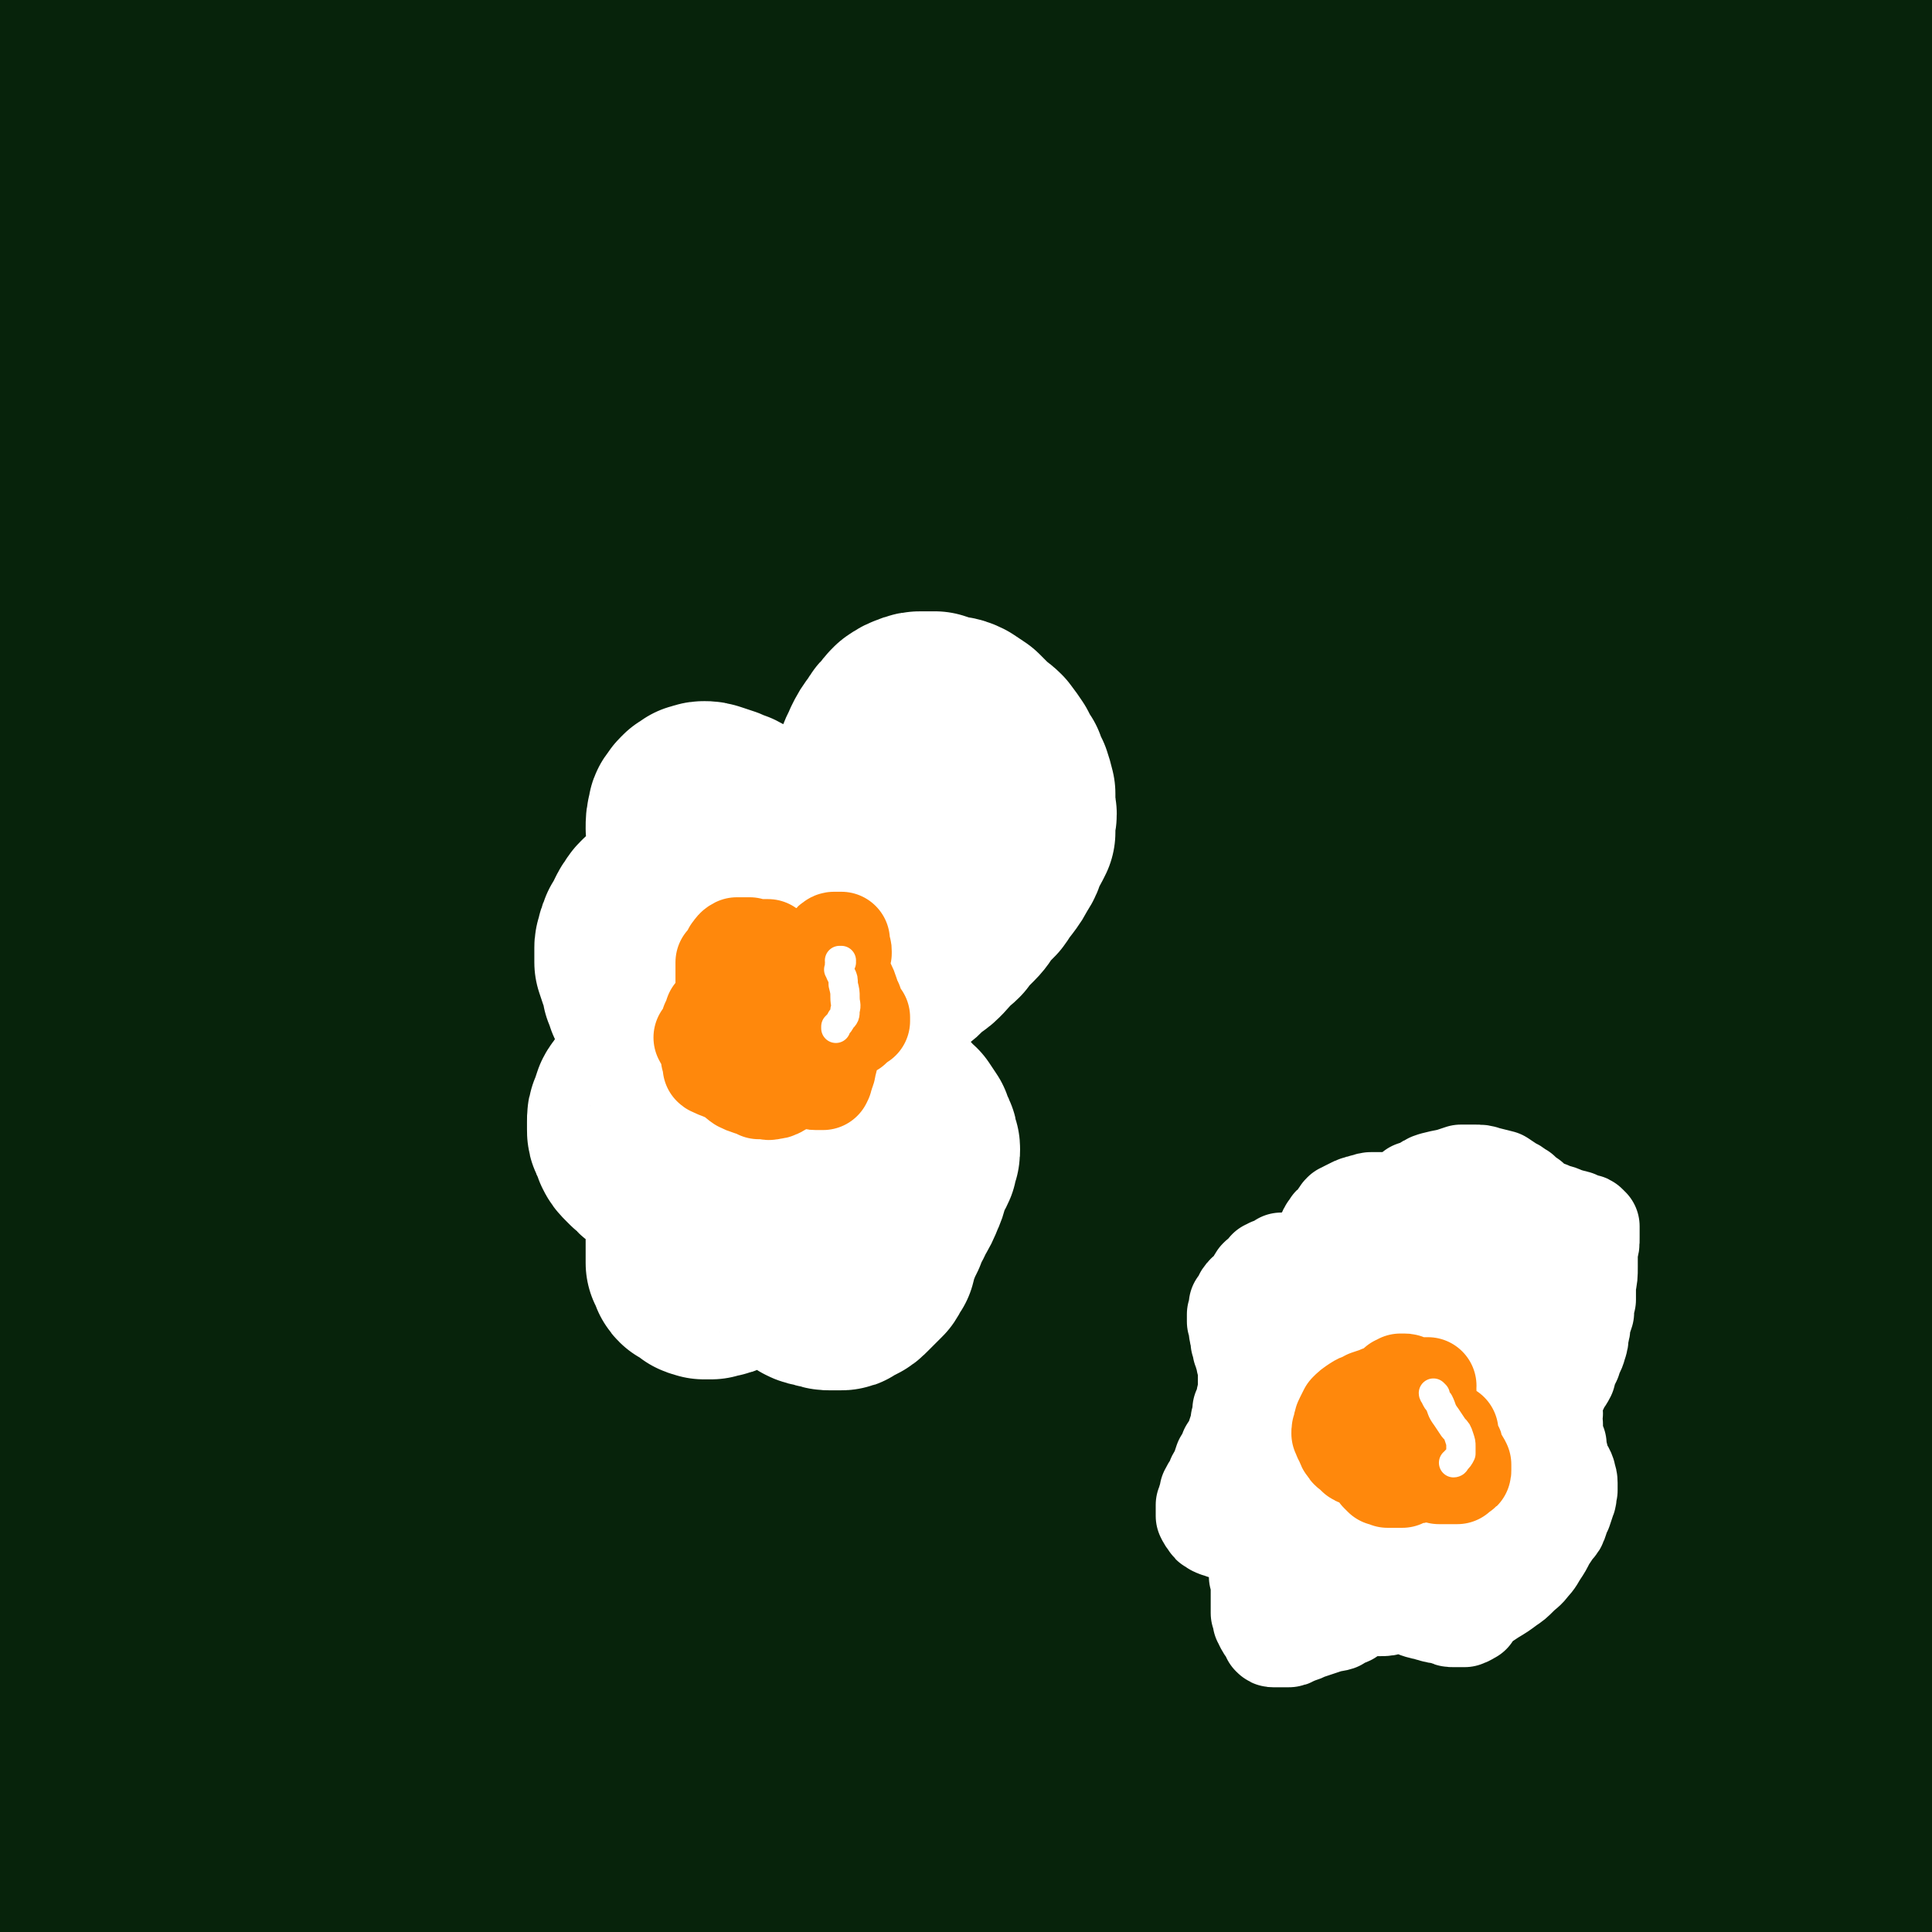 <svg viewBox='0 0 1054 1054' version='1.1' xmlns='http://www.w3.org/2000/svg' xmlns:xlink='http://www.w3.org/1999/xlink'><rect x="0" y="0" width="1054" height="1054" fill="#808080" stroke="none"/><g fill='none' stroke='#07230B' stroke-width='105' stroke-linecap='round' stroke-linejoin='round'><path d='M11,505c0,0 -1,-1 -1,-1 0,0 1,1 1,1 0,0 -1,-1 -1,0 -1,1 -1,1 -2,3 -1,2 -1,2 -1,5 -1,4 -1,4 -2,9 0,6 0,6 0,13 0,9 0,9 0,18 1,10 1,10 2,21 0,10 1,10 1,21 1,10 1,10 2,20 1,10 1,10 2,19 1,10 0,10 1,19 1,10 1,10 1,19 1,9 1,9 1,19 1,8 1,8 1,16 0,8 0,8 0,15 0,7 0,7 0,15 0,8 0,8 0,16 0,9 0,9 0,18 0,10 0,10 -1,19 0,10 0,10 -1,20 0,8 0,8 -1,16 0,8 0,8 -1,16 -1,8 -1,8 -1,16 0,7 0,7 -1,15 0,8 0,8 0,17 0,9 0,9 0,18 1,9 1,9 1,19 0,9 0,9 0,18 1,9 1,9 1,18 1,8 1,8 2,16 1,7 1,7 2,14 1,7 1,7 2,13 1,5 1,5 2,10 1,5 1,5 2,9 1,3 1,3 2,6 1,4 1,4 2,8 0,4 1,4 1,7 1,3 1,3 1,6 0,3 0,3 0,6 0,3 0,3 0,5 0,2 0,2 -1,4 0,1 0,1 0,2 '/><path d='M4,474c0,0 -1,0 -1,-1 0,0 0,0 0,0 1,-3 0,-3 0,-5 0,-5 0,-5 0,-10 0,-7 0,-7 0,-15 0,-11 0,-11 0,-21 0,-13 0,-13 -1,-27 -1,-18 -1,-18 -3,-36 -1,-18 -1,-18 -2,-35 -1,-19 -1,-19 -2,-39 -2,-19 -2,-19 -3,-39 -1,-19 -2,-19 -3,-39 -1,-18 -1,-18 -1,-36 -1,-18 -1,-18 -1,-35 0,-17 0,-17 0,-34 1,-16 1,-16 2,-33 2,-14 1,-15 4,-29 2,-13 2,-13 5,-25 4,-12 4,-12 8,-22 2,-8 2,-8 6,-16 1,-3 2,-6 5,-6 3,1 5,3 6,8 5,14 5,14 8,29 6,32 5,32 10,64 8,49 8,49 15,98 7,53 8,53 14,106 4,41 4,42 6,83 2,24 1,24 2,49 0,10 -1,17 0,20 0,2 0,-6 0,-11 1,-24 2,-24 2,-47 1,-38 1,-38 1,-77 -1,-44 -1,-44 -2,-89 -1,-42 -2,-42 -2,-85 0,-32 -2,-33 2,-65 1,-17 1,-20 8,-34 2,-4 8,-6 9,-2 6,12 4,16 5,33 3,38 2,39 3,77 1,51 1,51 2,102 1,42 1,42 2,85 0,22 -1,22 1,44 1,4 3,9 3,7 4,-9 4,-15 6,-30 5,-34 5,-34 9,-68 6,-47 5,-47 11,-93 5,-47 4,-47 11,-93 5,-37 5,-37 12,-74 4,-20 3,-24 10,-41 1,-2 5,1 5,4 2,26 0,27 0,54 1,52 0,52 1,105 1,55 2,55 3,111 2,38 2,38 3,75 0,11 0,21 0,22 0,0 0,-10 1,-19 4,-48 4,-48 8,-96 5,-46 5,-46 10,-93 4,-42 3,-42 10,-83 4,-26 2,-28 11,-51 2,-5 8,-9 9,-6 6,20 4,26 6,53 5,53 3,53 8,107 6,60 5,61 14,121 4,30 6,30 14,60 2,8 4,14 6,17 2,1 2,-5 2,-10 1,-31 1,-31 1,-63 1,-45 0,-45 1,-90 2,-51 1,-51 5,-101 3,-32 2,-32 9,-63 1,-6 4,-13 6,-10 5,7 6,15 8,30 8,56 6,56 13,112 7,60 5,60 13,120 5,31 5,31 11,62 2,7 3,12 5,13 2,0 2,-6 2,-11 1,-30 1,-30 2,-60 1,-46 1,-46 3,-92 2,-39 2,-39 4,-78 3,-48 2,-48 6,-96 2,-26 0,-28 5,-53 1,-3 6,-4 6,-2 7,22 6,25 9,51 8,57 5,58 13,115 7,58 6,58 18,115 4,19 5,20 13,37 2,3 5,7 7,5 5,-7 4,-11 5,-22 5,-29 4,-29 6,-58 3,-29 2,-29 4,-57 3,-41 2,-41 7,-82 4,-35 3,-36 11,-70 2,-12 4,-20 8,-22 3,-1 5,7 6,15 5,36 1,37 6,73 10,77 11,77 23,153 7,39 8,39 15,78 2,11 1,12 3,22 0,0 2,0 2,-1 3,-19 4,-19 5,-38 4,-33 3,-34 5,-68 2,-35 2,-35 4,-70 3,-54 2,-54 6,-108 2,-43 2,-43 6,-85 2,-12 5,-27 6,-24 2,4 0,19 2,38 3,48 3,48 7,97 7,80 5,80 15,160 4,37 6,37 15,73 3,16 3,16 8,32 1,2 2,5 3,3 2,-7 1,-10 2,-20 2,-31 2,-31 4,-62 2,-34 2,-34 5,-68 3,-48 2,-48 6,-96 4,-47 4,-47 10,-93 4,-28 3,-32 9,-55 1,-3 4,1 4,4 2,34 0,35 1,69 2,67 1,67 5,133 4,56 6,56 13,112 2,23 3,23 6,45 1,5 1,10 1,9 -1,0 -2,-5 -2,-11 -2,-27 -2,-27 -2,-55 -1,-35 -2,-35 -1,-69 1,-58 1,-58 3,-116 2,-40 1,-40 5,-80 3,-24 2,-40 7,-49 2,-4 6,11 7,23 6,42 3,43 7,86 6,66 5,66 14,132 7,45 9,45 19,89 3,16 3,16 8,31 0,1 2,3 2,2 2,-6 1,-9 2,-18 1,-28 1,-29 2,-57 1,-31 0,-32 3,-62 4,-47 5,-47 12,-94 6,-38 5,-38 12,-75 3,-13 5,-26 8,-24 3,2 3,15 5,32 4,40 3,40 7,81 5,50 4,51 11,101 6,42 6,42 14,83 4,18 5,19 12,36 1,4 4,8 5,7 4,-3 3,-8 4,-16 3,-26 3,-27 4,-53 3,-40 3,-40 5,-81 3,-42 1,-42 5,-85 3,-25 2,-26 8,-50 1,-5 5,-11 6,-9 3,6 2,12 3,24 4,35 3,35 6,69 2,37 1,37 5,73 3,31 3,31 8,61 4,26 4,26 10,52 4,15 4,18 10,29 1,2 3,-1 3,-3 2,-14 1,-15 1,-30 1,-27 1,-27 2,-55 1,-35 0,-35 3,-70 2,-30 1,-30 6,-60 1,-11 3,-23 6,-22 3,1 4,13 6,27 6,27 5,28 11,56 6,29 5,30 13,59 5,21 5,21 12,41 3,8 3,12 7,17 1,1 3,-2 4,-4 2,-11 1,-12 2,-23 1,-21 0,-21 0,-41 1,-27 1,-27 1,-53 1,-26 1,-26 2,-52 1,-15 0,-15 2,-31 0,-5 -1,-6 1,-9 1,-1 2,0 4,0 1,0 1,1 3,1 1,1 1,0 2,1 1,0 1,0 1,0 1,3 0,3 0,6 0,7 0,7 -1,14 -1,8 -1,8 -1,16 0,7 0,7 0,13 0,5 0,5 0,9 0,6 0,6 1,12 0,10 0,10 1,20 0,14 0,14 0,28 1,13 1,13 1,25 1,8 1,10 2,15 0,1 1,-1 1,-2 1,-9 1,-9 1,-18 1,-16 1,-16 2,-32 1,-22 0,-22 2,-44 2,-24 2,-24 4,-49 2,-23 2,-23 4,-46 2,-15 2,-15 3,-30 1,-8 1,-8 2,-15 0,-2 0,-4 0,-3 -3,4 -5,6 -7,12 -6,15 -6,15 -10,30 -6,19 -5,19 -10,39 -4,16 -3,16 -9,31 -2,8 -2,9 -7,14 -2,3 -4,3 -7,1 -3,-1 -3,-3 -4,-7 -3,-9 -4,-9 -4,-18 -2,-20 -1,-20 0,-40 0,-19 1,-19 0,-37 0,-11 2,-15 -3,-22 -2,-3 -7,-1 -10,3 -7,12 -6,14 -10,29 -5,24 -5,24 -7,48 -3,24 -2,24 -3,47 0,16 0,16 0,31 0,5 0,9 0,10 0,0 1,-4 1,-7 0,-12 0,-12 0,-23 0,-18 0,-18 -1,-35 -1,-19 -2,-19 -4,-37 -2,-14 -1,-14 -4,-28 0,-5 -2,-10 -3,-8 -3,4 -2,10 -3,21 -1,20 -1,20 -1,41 1,25 0,25 3,50 2,21 3,21 7,42 2,13 2,13 7,25 1,4 3,7 5,6 4,-1 4,-4 7,-9 4,-9 4,-10 8,-20 5,-11 4,-12 10,-23 4,-8 4,-9 9,-16 3,-4 4,-5 8,-6 4,-1 5,1 7,3 4,5 3,5 5,11 4,8 4,9 6,17 3,11 2,12 4,23 1,14 1,14 2,28 0,15 0,15 0,31 -1,15 -1,15 -2,30 0,14 0,14 0,28 -1,12 -1,12 0,24 0,11 0,11 1,22 0,11 0,11 1,22 1,11 0,11 1,22 1,11 1,11 2,22 1,10 1,10 1,21 1,9 1,9 1,19 -1,9 -1,9 -1,19 0,10 0,10 -1,20 0,11 0,11 -1,22 0,11 0,11 -1,21 0,11 -1,11 -2,22 -1,10 -1,10 -3,20 -1,9 -1,9 -2,19 -2,9 -2,9 -3,18 -1,9 0,9 -1,19 -2,10 -2,10 -3,20 -2,11 -2,11 -3,21 -1,10 -2,10 -3,20 -1,9 -1,9 -1,19 -1,9 -1,9 -1,18 -1,10 -1,10 -2,20 -1,10 -1,10 -2,21 -1,11 -1,11 -2,22 0,10 0,10 0,21 -1,9 -1,9 0,18 0,12 -1,12 0,24 0,10 0,10 1,20 0,10 0,10 0,20 1,10 1,11 2,21 1,9 1,9 3,18 2,9 2,9 4,18 2,9 3,8 5,17 2,7 2,7 4,14 1,6 1,6 2,12 1,5 1,5 1,10 1,4 1,4 1,8 0,3 0,3 0,6 0,2 0,2 0,5 0,1 0,1 -1,3 -1,1 -1,1 -3,2 -2,2 -2,2 -4,3 -3,2 -3,2 -5,3 -3,1 -3,1 -6,2 -4,1 -5,0 -9,1 -7,0 -7,0 -13,1 -9,1 -9,1 -17,4 -10,3 -10,3 -19,7 -12,6 -11,7 -23,13 -18,9 -18,10 -37,17 -14,5 -14,4 -29,6 -14,3 -14,3 -29,4 -20,0 -20,0 -39,-2 -17,-3 -16,-4 -33,-9 -14,-4 -14,-5 -29,-9 -14,-2 -14,-2 -28,-3 -13,-2 -13,-1 -26,-2 -12,-2 -12,-2 -25,-3 -15,-2 -15,-2 -30,-3 -17,-1 -17,-1 -35,-3 -18,-1 -18,-1 -35,-2 -19,0 -19,0 -37,0 -18,0 -18,1 -36,1 -16,0 -16,0 -32,0 -16,0 -16,-1 -31,0 -14,1 -14,1 -28,2 -12,2 -12,2 -25,3 -13,2 -13,2 -26,3 -13,1 -13,1 -26,2 -11,1 -11,1 -22,2 -14,2 -14,2 -28,3 -13,1 -13,1 -26,2 -11,1 -11,2 -21,3 -8,0 -8,0 -16,0 -9,0 -9,0 -19,0 -11,1 -11,1 -21,0 -10,0 -10,0 -19,-1 -9,-1 -9,-1 -17,-3 -8,-2 -8,-2 -16,-5 -8,-3 -9,-2 -16,-6 -8,-4 -9,-3 -15,-9 -8,-7 -8,-8 -12,-17 -6,-13 -6,-14 -9,-29 -4,-23 -3,-23 -6,-47 -3,-30 -2,-30 -4,-61 -3,-38 -3,-38 -4,-76 -2,-45 -2,-45 -3,-89 -1,-48 -1,-48 -1,-96 -1,-43 -1,-43 -1,-87 1,-32 0,-33 3,-65 2,-23 2,-24 7,-46 2,-11 3,-11 7,-20 1,-2 3,-5 3,-3 2,18 0,21 1,43 2,40 2,40 5,80 1,10 1,10 2,21 9,77 8,77 18,153 11,77 13,77 25,153 8,53 9,53 17,105 4,26 3,26 6,52 0,10 1,16 0,19 0,1 0,-6 -1,-11 -3,-26 -3,-26 -6,-51 -4,-51 -5,-51 -8,-103 -4,-69 -4,-69 -5,-139 -1,-72 -2,-72 1,-144 3,-57 3,-57 11,-113 4,-33 4,-33 12,-65 2,-10 5,-22 6,-20 2,4 1,16 0,31 -2,47 -4,47 -4,94 0,77 0,77 3,155 4,86 6,86 13,172 5,68 6,68 11,135 3,34 2,34 3,69 0,5 0,14 -1,11 -1,-13 -2,-22 -3,-45 -2,-52 -2,-52 -3,-105 -1,-77 -2,-77 -2,-154 0,-82 -1,-82 1,-163 2,-63 3,-63 8,-126 2,-31 3,-33 7,-62 0,-1 2,1 2,3 1,34 -2,34 0,69 2,83 -1,83 8,166 15,141 16,141 41,281 10,55 12,55 28,109 4,15 6,25 11,28 3,2 3,-9 4,-18 0,-37 -1,-37 -3,-74 -3,-61 -3,-61 -8,-122 -6,-80 -7,-80 -12,-160 -5,-76 -6,-76 -8,-153 -2,-55 -2,-55 1,-110 2,-28 4,-39 8,-56 1,-4 3,6 3,13 1,50 -3,50 -2,100 3,97 0,97 12,193 15,128 19,128 43,255 11,59 13,58 26,117 4,16 4,18 7,32 1,1 1,-1 1,-3 -6,-28 -7,-28 -13,-57 -8,-46 -7,-46 -14,-93 -8,-60 -9,-60 -16,-121 -8,-87 -11,-87 -13,-174 -3,-92 -5,-93 3,-184 7,-69 9,-70 26,-137 5,-17 13,-33 18,-30 6,4 5,21 5,43 1,67 -5,67 -3,134 3,105 2,105 11,209 10,100 12,100 28,201 8,55 11,54 21,109 4,20 4,20 7,40 1,2 1,5 1,4 -4,-16 -5,-19 -8,-38 -8,-46 -8,-46 -15,-91 -10,-72 -11,-71 -17,-143 -8,-88 -10,-89 -10,-178 1,-72 1,-73 10,-144 5,-42 6,-44 19,-82 1,-6 9,-11 10,-6 6,24 2,32 3,64 3,82 -2,82 4,164 8,113 8,113 24,225 12,84 16,84 30,168 7,36 6,36 11,73 2,10 2,16 3,20 1,1 1,-5 0,-10 -1,-33 -1,-33 -4,-66 -5,-59 -6,-59 -12,-118 -8,-80 -11,-80 -17,-161 -5,-86 -7,-86 -5,-172 1,-72 4,-72 13,-143 4,-38 5,-39 13,-75 1,-2 4,-2 4,0 -1,34 -4,35 -5,70 -4,81 -7,81 -5,162 1,102 2,102 11,203 7,86 10,86 22,171 7,47 8,47 16,94 3,15 4,21 6,30 0,2 -1,-4 -1,-8 -4,-33 -5,-33 -9,-66 -7,-57 -7,-57 -12,-115 -6,-80 -8,-80 -10,-160 -2,-83 -3,-83 4,-165 6,-74 7,-74 23,-146 12,-53 13,-54 33,-104 9,-22 14,-33 26,-40 5,-4 8,9 8,19 -1,47 -6,48 -10,95 -9,87 -13,87 -17,174 -6,113 -6,113 -3,226 3,100 7,100 15,201 5,58 6,58 9,117 2,25 1,25 1,51 0,2 0,5 0,3 -2,-26 -2,-29 -4,-59 -6,-70 -7,-70 -12,-140 -6,-101 -9,-101 -10,-201 -2,-103 -3,-103 3,-205 5,-79 6,-79 18,-157 7,-50 8,-50 20,-98 3,-13 8,-27 10,-24 3,3 1,17 1,35 -3,64 -6,64 -8,128 -3,102 -6,102 -2,203 4,107 7,107 19,213 7,66 10,65 18,130 3,29 4,30 3,58 0,6 -3,13 -6,12 -5,-2 -6,-8 -9,-17 -9,-37 -9,-37 -14,-75 -9,-69 -11,-69 -13,-138 -4,-91 -1,-92 0,-183 0,-16 0,-16 2,-31 8,-72 6,-72 16,-143 11,-67 11,-68 26,-134 3,-13 9,-28 11,-24 4,5 3,20 2,41 -4,63 -8,63 -12,127 -5,97 -8,97 -6,194 2,103 3,103 14,205 7,61 10,61 20,122 6,33 6,33 11,66 2,14 2,17 4,29 0,1 0,-2 -1,-4 -3,-27 -3,-27 -6,-54 -4,-56 -5,-56 -8,-112 -5,-87 -5,-87 -7,-174 -1,-95 -1,-95 2,-191 3,-77 4,-77 11,-154 4,-45 5,-45 12,-89 1,-11 5,-26 5,-22 0,5 -3,20 -5,40 -6,67 -9,67 -11,135 -2,101 -4,101 3,202 7,105 9,105 25,208 10,66 12,66 27,132 8,34 10,33 18,67 3,12 4,18 4,24 0,2 -2,-4 -3,-9 -7,-30 -8,-30 -12,-62 -7,-56 -8,-56 -12,-113 -6,-88 -8,-88 -6,-177 1,-96 1,-96 11,-192 8,-76 9,-76 24,-152 10,-49 11,-49 25,-97 7,-21 9,-31 16,-41 2,-4 4,6 3,13 -6,45 -10,45 -15,90 -10,87 -13,88 -15,175 -3,119 -3,119 5,238 6,98 11,98 24,196 7,49 9,49 16,98 3,22 3,22 4,43 0,3 -1,6 -2,4 -7,-21 -9,-24 -14,-49 -10,-56 -11,-56 -17,-114 -10,-87 -10,-87 -14,-174 -3,-89 -4,-90 0,-179 3,-76 2,-76 13,-150 7,-52 8,-52 21,-103 6,-22 10,-31 16,-43 2,-3 1,6 1,12 -6,47 -9,46 -13,93 -6,90 -9,90 -7,180 2,96 4,97 15,193 8,68 10,68 24,135 11,56 13,56 26,112 6,23 6,23 11,47 1,6 2,13 1,11 -4,-6 -7,-13 -10,-27 -10,-39 -11,-39 -18,-79 -10,-61 -11,-61 -16,-122 -8,-91 -8,-91 -9,-181 0,-59 1,-59 6,-117 6,-58 6,-58 16,-116 5,-29 7,-35 15,-57 1,-3 2,4 2,8 -3,50 -7,50 -8,100 -3,78 -4,78 -1,156 4,88 6,88 14,176 6,65 8,64 15,129 3,30 3,30 6,59 1,12 2,15 1,23 0,2 -2,-1 -2,-3 -5,-23 -5,-24 -7,-47 -6,-53 -7,-53 -10,-107 -4,-77 -5,-77 -3,-155 1,-78 1,-78 8,-156 7,-70 8,-70 21,-139 9,-48 10,-48 25,-94 3,-11 10,-24 11,-20 1,12 -4,26 -6,53 -7,68 -11,68 -13,136 -4,93 -4,94 0,187 2,63 4,63 12,126 5,45 6,45 13,90 5,34 6,34 9,68 1,17 4,29 0,33 -3,3 -11,-8 -13,-19 -9,-41 -7,-43 -9,-87 -3,-66 -3,-66 -2,-133 0,-56 0,-56 4,-112 3,-47 4,-47 10,-93 7,-50 7,-50 17,-99 7,-37 7,-37 16,-74 3,-12 6,-25 8,-23 1,3 -1,17 -2,34 -3,46 -4,45 -7,91 -3,70 -4,70 -4,139 -1,76 0,76 2,151 1,58 3,58 5,116 1,32 2,32 1,63 0,12 0,17 -4,22 -2,3 -6,-2 -7,-7 -6,-22 -5,-23 -8,-46 -4,-46 -5,-46 -6,-92 -2,-58 -3,-58 -1,-117 3,-58 3,-58 10,-116 6,-48 7,-48 16,-96 7,-33 6,-33 16,-65 3,-12 8,-25 10,-22 4,5 2,19 2,38 0,50 -2,50 -2,101 0,72 -1,72 3,144 3,66 4,66 11,131 4,41 6,41 11,81 2,13 3,23 4,27 0,2 -2,-8 -3,-15 -4,-27 -4,-27 -7,-54 -6,-44 -7,-44 -10,-89 -3,-52 -3,-52 -3,-103 1,-47 1,-47 5,-94 4,-30 3,-31 11,-60 1,-6 6,-13 7,-9 5,17 3,25 4,51 2,45 1,45 3,90 2,50 2,50 4,99 1,34 1,34 3,68 1,12 1,23 2,23 0,-1 0,-12 0,-24 -1,-26 -2,-26 -2,-51 1,-39 0,-39 2,-77 2,-47 2,-47 6,-93 3,-40 3,-40 7,-79 2,-15 3,-30 5,-30 1,-1 0,14 0,28 -1,35 -2,35 -2,70 -1,45 -2,45 -1,91 1,49 2,49 3,98 2,45 2,45 3,90 1,38 2,38 2,76 0,29 1,29 -1,58 -1,22 -1,22 -4,43 -1,13 -1,13 -3,25 -1,6 -1,7 -3,11 0,1 -2,0 -2,-1 -1,-8 0,-9 0,-18 0,-19 0,-19 0,-38 0,-31 0,-31 0,-62 -1,-39 -1,-39 -1,-78 0,-40 0,-40 0,-79 1,-27 1,-27 2,-53 0,-9 1,-19 1,-18 1,1 1,11 2,22 3,29 2,29 5,57 4,39 4,39 9,77 4,33 5,33 10,66 4,23 4,23 8,45 2,12 2,12 3,24 0,4 0,8 -1,8 0,0 -1,-4 -1,-8 -2,-12 -1,-12 -3,-25 -1,-16 -1,-16 -3,-32 -1,-10 -1,-16 -2,-20 0,-2 0,4 0,8 2,20 3,20 5,40 0,4 0,4 0,8 '/></g>
<g fill='none' stroke='#FFFFFF' stroke-width='105' stroke-linecap='round' stroke-linejoin='round'><path d='M385,498c0,0 -1,-1 -1,-1 0,0 0,0 0,0 0,0 0,0 0,0 0,0 0,0 1,0 0,0 0,0 0,0 0,0 0,0 -1,1 0,0 0,0 0,0 -1,0 -1,0 -1,0 -1,0 -1,0 -1,0 -1,0 -1,-1 -2,-1 -1,0 -1,0 -2,0 -2,-1 -2,-1 -3,-1 -1,-1 -1,-1 -2,-1 -2,0 -2,0 -4,0 -2,-1 -2,-1 -3,-1 -2,0 -2,0 -3,0 -1,0 -1,0 -2,0 -2,0 -2,0 -3,0 -1,0 -1,1 -2,1 0,0 -1,0 -1,0 -1,1 -1,1 -1,1 -1,1 -1,1 -2,3 -1,1 -1,1 -2,3 -1,2 -1,2 -1,3 -1,2 -2,2 -2,3 -1,1 -1,1 -1,3 -1,1 -1,1 -1,3 -1,2 -1,2 -1,3 0,2 0,2 0,4 0,2 0,2 0,4 1,3 1,3 2,6 1,3 1,3 2,5 0,3 0,3 1,5 1,2 1,2 1,3 1,1 1,1 2,3 0,1 0,1 1,2 1,2 1,2 1,3 1,3 1,3 2,5 1,2 1,2 2,4 1,1 1,1 1,3 0,1 0,1 0,2 1,1 1,1 1,2 0,2 0,2 0,3 -1,2 -1,2 -2,5 -1,3 -1,3 -2,6 -1,2 -1,2 -3,5 -2,3 -2,2 -4,5 -2,3 -2,3 -3,5 -1,2 -2,2 -3,4 -1,3 -1,3 -2,6 -1,2 -1,2 -1,5 0,2 0,2 0,4 0,2 0,2 1,4 1,2 1,2 2,5 1,2 1,2 3,4 1,1 1,1 2,2 2,1 2,1 3,2 1,2 1,2 3,3 2,1 2,1 4,2 2,2 2,2 4,3 2,1 2,1 3,3 2,1 2,1 3,2 1,2 1,2 2,4 1,2 1,2 1,4 1,3 1,3 1,6 0,4 0,4 0,7 0,4 0,4 0,7 0,3 0,3 0,6 0,3 0,3 0,5 0,2 0,2 0,4 1,2 1,2 2,3 0,2 0,2 1,3 2,1 2,1 4,2 1,1 1,1 2,2 2,1 2,0 3,1 2,0 2,0 4,0 2,-1 2,-1 3,-1 2,0 2,0 3,-1 2,-1 2,-1 4,-2 1,-1 1,-1 3,-3 1,-1 1,-1 2,-3 1,-1 1,-1 2,-2 1,-2 1,-2 2,-3 1,-2 1,-2 1,-3 0,-3 0,-3 0,-5 0,-3 0,-3 0,-5 0,-3 0,-3 0,-6 0,-4 1,-4 1,-7 0,-2 0,-2 0,-4 0,-2 -1,-2 -1,-3 -1,-2 -1,-2 -1,-4 -1,-1 -1,-1 -1,-3 0,-3 0,-3 0,-5 0,-3 0,-3 1,-5 1,-3 1,-2 2,-4 0,-2 0,-2 0,-4 1,-1 1,-1 1,-3 0,-2 0,-2 1,-4 0,-2 0,-2 1,-3 1,-2 1,-2 2,-3 2,-1 2,-1 4,-2 2,-1 2,-1 4,-3 2,-1 2,-1 4,-3 2,-1 2,-1 3,-1 1,-1 1,-1 3,-1 0,0 0,0 1,1 1,0 1,0 2,1 1,2 1,2 2,4 1,2 1,2 2,4 2,4 1,4 2,7 1,4 2,4 2,8 1,3 1,3 1,6 0,2 0,2 0,5 0,2 0,2 0,3 0,2 0,2 -1,3 0,2 0,2 0,3 0,2 0,2 0,4 0,1 0,1 0,3 0,2 0,2 1,4 0,1 0,1 0,2 0,2 0,2 0,3 0,1 0,1 -1,2 0,1 0,1 0,2 0,1 0,1 0,3 0,1 0,1 -1,2 0,2 0,2 0,4 -1,1 -1,1 -1,2 -1,1 0,1 -1,2 0,1 0,1 -1,2 0,1 0,1 0,2 -1,1 -1,1 -1,2 -1,0 -1,0 -1,1 0,1 0,1 0,2 0,1 0,1 0,3 0,1 0,1 0,3 0,1 -1,1 0,2 0,1 1,1 1,2 2,1 2,1 3,2 2,1 2,1 4,1 2,1 2,1 4,1 2,1 2,1 4,1 3,0 3,0 5,0 2,0 2,0 3,-1 2,-1 2,-1 4,-2 2,-1 2,-1 4,-3 2,-2 2,-2 4,-4 2,-2 2,-2 4,-4 2,-3 1,-3 3,-5 1,-4 1,-4 2,-7 2,-5 2,-5 4,-9 2,-6 3,-6 5,-11 3,-5 3,-5 5,-10 2,-4 1,-4 3,-9 1,-3 1,-3 3,-6 1,-2 1,-2 1,-5 1,-1 1,-1 1,-3 0,-1 0,-1 -1,-3 0,-2 0,-2 -1,-4 -1,-2 -1,-2 -2,-5 -2,-3 -2,-3 -4,-6 0,0 0,0 -1,0 -2,-3 -2,-3 -5,-6 -3,-2 -2,-3 -5,-5 -4,-4 -4,-3 -8,-6 -3,-3 -3,-3 -6,-6 -2,-2 -3,-2 -5,-4 -1,-2 -2,-2 -3,-4 -1,-2 -1,-2 -2,-3 -1,-2 -1,-2 -1,-3 0,-2 0,-2 1,-4 2,-3 2,-3 5,-6 2,-4 2,-4 4,-8 3,-4 4,-4 7,-7 3,-4 3,-5 7,-8 3,-3 3,-3 6,-6 3,-3 3,-3 6,-5 3,-2 3,-3 5,-5 3,-3 4,-2 7,-5 3,-3 3,-3 5,-6 3,-3 3,-2 6,-5 2,-3 2,-3 4,-5 2,-2 2,-2 4,-4 3,-3 3,-4 5,-7 3,-3 3,-3 6,-6 3,-4 2,-4 5,-7 3,-4 3,-4 5,-8 3,-4 2,-4 4,-9 2,-3 2,-3 4,-7 0,-2 0,-3 0,-6 1,-4 1,-4 0,-7 0,-4 0,-4 0,-8 -1,-4 -1,-4 -2,-7 -2,-4 -2,-4 -3,-7 -2,-3 -2,-3 -4,-7 -2,-3 -2,-3 -5,-7 -3,-3 -3,-2 -6,-5 -3,-3 -3,-3 -6,-6 -3,-2 -3,-2 -6,-4 -4,-2 -4,-1 -8,-2 -3,-1 -3,-1 -6,-2 -3,0 -4,0 -7,0 -2,0 -3,0 -5,1 -3,1 -3,1 -6,3 -2,2 -2,2 -4,5 -3,2 -2,3 -4,5 -3,4 -3,4 -5,8 -2,5 -3,5 -4,11 -1,7 -1,7 -1,15 -1,7 0,7 -1,15 -1,6 -1,6 -2,11 -2,6 -2,6 -3,11 -1,4 -1,5 -3,9 -1,3 -2,3 -4,6 -1,2 -1,2 -3,4 -2,1 -2,2 -4,3 -2,1 -3,1 -5,1 -3,1 -3,1 -5,1 -2,0 -2,0 -3,0 -1,0 -2,0 -3,0 -1,-2 -1,-2 -2,-4 -1,-3 -1,-3 -2,-6 -3,-5 -3,-5 -5,-9 -2,-4 -1,-4 -3,-8 -2,-4 -2,-5 -5,-8 -3,-5 -3,-5 -7,-8 -3,-3 -3,-3 -6,-6 -2,-2 -3,-2 -5,-3 -1,-2 -1,-2 -3,-3 -3,-1 -3,-1 -5,-2 -3,-1 -3,-1 -6,-2 -3,-1 -3,-1 -5,-1 -2,0 -2,1 -4,1 -1,1 -1,1 -3,2 0,1 0,1 -1,1 -1,1 -1,1 -1,2 -1,1 -2,1 -2,3 -1,4 -1,4 -1,8 1,3 1,3 2,7 2,6 2,6 5,12 2,5 2,5 4,10 1,5 1,5 4,9 2,4 2,4 6,8 3,3 3,2 6,6 2,3 2,3 3,6 2,2 2,2 4,5 2,2 2,2 3,5 0,1 0,1 0,3 0,2 0,2 -1,4 0,1 0,1 -1,3 -2,2 -2,2 -3,4 -2,3 -2,3 -4,5 -2,2 -2,2 -3,4 0,1 -1,2 -1,2 1,1 1,1 3,1 3,-1 2,-1 5,-2 '/></g>
<g fill='none' stroke='#FF880C' stroke-width='105' stroke-linecap='round' stroke-linejoin='round'><path d='M434,555c0,0 -1,0 -1,-1 0,0 0,0 0,0 1,-1 0,-1 1,-2 0,0 0,0 0,0 0,0 0,0 0,0 0,0 0,0 0,1 -1,0 -1,0 -1,1 0,0 0,0 0,0 '/></g>
<g fill='none' stroke='#FFFFFF' stroke-width='53' stroke-linecap='round' stroke-linejoin='round'><path d='M700,689c0,0 -1,-1 -1,-1 0,0 0,0 1,0 0,0 0,0 0,0 0,1 -1,1 0,1 0,0 0,0 0,0 0,0 0,0 0,0 0,0 0,0 0,0 0,1 0,1 -1,1 0,0 0,0 -1,0 0,0 0,0 -1,0 -1,0 -1,0 -2,1 -1,0 -1,0 -2,0 -1,1 -1,1 -2,1 -1,1 -1,2 -2,3 -2,1 -2,1 -3,2 -2,3 -1,3 -3,5 -2,3 -3,2 -5,5 -1,3 -1,3 -3,5 0,3 0,3 -1,5 0,2 0,2 0,4 1,2 1,2 1,4 0,2 0,2 1,4 0,1 0,1 0,3 1,2 1,2 1,4 1,1 1,1 1,3 1,2 1,2 1,4 1,2 1,2 1,5 0,1 0,1 0,3 0,1 0,1 0,3 0,1 0,1 0,3 0,1 0,1 0,3 -1,2 -1,2 -1,4 -1,3 -1,3 -2,5 0,3 0,3 -1,6 0,2 0,3 -1,5 -1,3 -1,3 -2,6 -1,2 -1,2 -3,5 -1,3 -1,3 -3,6 -1,3 -1,3 -2,6 -2,3 -2,3 -3,6 -2,3 -2,3 -3,5 0,2 0,2 -1,4 0,2 0,2 -1,3 0,2 0,2 0,3 0,2 0,2 0,3 1,2 1,2 2,3 1,2 1,2 3,3 1,1 1,0 2,1 2,0 2,0 3,1 2,0 2,0 4,1 2,1 2,1 4,2 1,0 1,0 2,1 2,0 2,0 3,1 1,1 1,2 2,3 1,1 1,1 1,3 1,1 1,1 1,3 1,1 1,1 1,3 0,1 0,1 1,3 0,1 0,1 0,2 1,1 0,1 0,3 1,1 1,1 1,2 0,2 0,2 0,5 0,2 0,2 0,4 0,2 0,2 0,5 0,2 0,2 0,4 1,2 1,2 1,4 1,1 1,1 1,2 1,2 1,2 2,3 1,1 1,1 1,2 1,1 1,1 1,2 1,1 1,1 2,1 1,0 1,0 2,0 1,0 1,0 3,0 1,0 1,0 2,0 2,0 2,0 3,-1 2,0 1,-1 3,-1 3,-1 3,-1 5,-2 3,-1 3,-1 6,-2 3,-1 3,-1 6,-2 2,-1 2,0 5,-1 1,-1 1,-1 3,-2 1,-1 1,0 3,-1 1,-1 1,-1 3,-2 1,-1 1,-1 2,-1 2,-1 2,-1 3,-2 2,0 2,0 4,0 2,0 2,0 5,0 3,0 3,0 6,-1 3,0 3,0 6,0 2,0 2,0 4,0 2,1 2,1 4,2 3,1 3,1 5,1 2,1 2,1 3,1 2,1 3,1 5,1 2,1 2,1 4,1 1,1 1,1 3,1 2,0 2,0 4,0 1,0 1,0 2,0 1,-1 1,0 2,-1 1,0 1,-1 2,-1 1,-1 0,-2 1,-3 2,-1 2,-1 4,-3 3,-2 3,-2 6,-4 5,-3 5,-3 9,-6 3,-2 3,-2 6,-5 3,-3 4,-3 6,-6 3,-3 3,-4 5,-7 2,-3 2,-3 4,-7 2,-3 2,-3 4,-6 2,-2 2,-2 3,-5 1,-3 1,-3 2,-5 1,-3 1,-3 2,-6 1,-2 0,-2 1,-5 0,-2 0,-2 0,-4 0,-3 -1,-3 -1,-5 -1,-3 -2,-3 -3,-5 -1,-2 -1,-2 -1,-5 -1,-3 -1,-3 -1,-6 -1,-2 -1,-2 -2,-5 0,-3 0,-3 0,-6 -1,-3 -1,-3 0,-6 0,-3 -1,-3 0,-6 1,-4 1,-4 3,-8 1,-3 2,-3 4,-7 1,-4 1,-4 3,-8 1,-4 2,-4 3,-8 1,-3 1,-3 1,-6 1,-3 1,-3 1,-6 1,-3 1,-3 2,-6 0,-3 0,-3 1,-7 0,-4 0,-4 0,-8 1,-5 1,-5 1,-10 0,-4 0,-4 0,-9 1,-3 1,-3 1,-7 0,-2 0,-2 0,-4 0,-1 0,-1 0,-2 -1,0 -1,0 -1,-1 -1,-1 -1,-1 -2,-1 -3,-1 -3,-1 -5,-2 -4,-1 -4,-1 -7,-2 -4,-2 -4,-1 -8,-3 -3,-1 -3,-1 -6,-2 -2,-2 -2,-2 -4,-4 -3,-2 -3,-2 -5,-4 -3,-1 -2,-2 -5,-3 -3,-2 -3,-2 -6,-4 -4,-1 -4,-1 -8,-2 -3,-1 -3,-1 -7,-1 -4,0 -4,0 -7,0 -3,1 -3,1 -6,2 -5,1 -5,1 -9,2 -3,1 -3,1 -5,3 -3,1 -3,1 -6,2 -2,2 -2,2 -4,3 -2,1 -2,1 -4,2 -1,1 -1,1 -3,1 -1,0 -1,0 -3,0 -2,0 -2,0 -4,0 -2,0 -2,0 -4,0 -2,0 -2,0 -4,1 -2,0 -2,0 -3,1 -2,0 -2,0 -4,1 -2,1 -2,1 -4,2 -1,1 -1,1 -2,1 -1,1 -1,1 -1,2 -1,0 -1,1 -1,1 -1,2 -1,2 -2,3 -2,1 -2,1 -3,3 -1,1 -1,1 -1,2 -1,1 -1,1 -1,2 -1,2 -1,2 -1,3 0,1 0,1 0,2 0,2 0,2 0,3 0,2 1,2 1,5 0,2 0,2 0,4 0,1 0,1 0,3 1,1 1,1 1,3 0,1 0,1 0,3 0,1 0,1 1,2 0,2 0,2 0,3 0,0 0,1 1,1 0,1 1,0 2,0 2,0 2,1 4,0 5,-2 5,-2 9,-5 6,-3 6,-4 12,-7 5,-2 5,-2 9,-4 3,-1 3,-1 6,-2 1,0 1,-1 2,0 2,1 2,1 4,3 3,2 3,2 5,4 2,2 1,2 3,4 3,2 3,3 6,4 4,1 5,1 9,-1 4,-1 4,-2 7,-4 3,-2 3,-3 6,-5 1,-2 1,-2 2,-3 1,-1 1,-1 1,-2 1,0 1,0 2,-1 1,-2 1,-2 3,-4 2,-1 1,-1 3,-3 0,0 0,0 1,0 0,-1 0,-1 0,0 1,0 1,0 2,0 0,1 0,1 1,2 0,1 0,1 1,2 0,3 0,3 1,5 0,4 0,4 0,9 -1,7 -1,7 -1,13 -1,8 -2,8 -2,16 -1,8 -1,8 -1,16 -1,6 -1,7 -1,13 -1,3 -1,4 -2,7 0,2 0,2 -1,3 -1,1 -1,1 -1,2 -1,1 -1,1 -2,2 -1,2 -1,2 -2,4 0,2 0,3 -1,5 -1,1 -1,1 -2,3 -2,2 -2,2 -3,5 -2,3 -2,3 -3,6 -2,5 -2,5 -4,9 -1,5 -1,5 -2,11 -1,4 -1,5 -3,9 -1,4 -1,4 -2,8 -2,4 -2,4 -5,8 -2,3 -2,3 -4,6 -3,2 -3,2 -6,4 -2,1 -3,1 -5,2 -3,0 -3,0 -7,1 -3,1 -3,1 -7,2 -3,0 -3,0 -6,1 -3,0 -3,0 -6,0 -3,0 -3,1 -6,0 -3,-1 -3,-1 -6,-3 -2,-3 -2,-3 -5,-5 -2,-2 -2,-3 -5,-4 -2,-1 -2,-1 -4,-1 -2,-1 -2,0 -4,0 -2,0 -2,0 -4,0 -1,0 -1,1 -2,0 -1,-1 -2,-1 -2,-2 -1,-4 -1,-4 -2,-8 -1,-6 -1,-6 -1,-12 0,-7 0,-7 0,-15 0,-7 0,-7 -1,-15 -1,-6 -1,-6 -1,-12 -1,-7 -1,-7 -1,-14 0,-6 1,-6 2,-11 1,-5 1,-5 3,-9 3,-4 3,-4 6,-8 2,-3 2,-3 3,-6 1,-2 1,-2 2,-4 1,-2 1,-2 2,-3 1,-2 2,-2 3,-4 3,-2 3,-2 6,-5 2,-1 2,-2 5,-3 2,-1 2,-1 4,-2 2,0 2,0 3,0 3,0 3,0 5,0 4,1 4,0 7,1 3,0 4,0 6,1 3,2 3,3 5,6 2,1 2,1 3,3 2,2 2,2 3,4 1,4 1,4 2,8 1,5 1,5 1,10 1,5 1,5 2,10 0,5 0,5 0,10 0,5 0,5 0,10 0,4 0,4 -1,8 -1,3 -1,3 -3,7 -2,3 -2,3 -4,7 -3,4 -3,4 -5,8 -2,4 -2,4 -5,8 -1,2 -1,2 -2,4 -1,1 -1,1 -2,2 -1,1 -1,1 -2,2 0,2 0,2 0,4 -1,2 -1,2 0,5 1,2 2,2 3,5 2,2 1,3 3,5 1,3 1,3 3,5 0,1 0,1 1,2 1,0 1,0 2,0 2,-2 3,-2 5,-4 4,-4 4,-4 8,-8 3,-3 3,-3 6,-6 5,-5 6,-5 10,-10 4,-5 5,-5 8,-11 3,-5 3,-5 5,-10 2,-3 2,-3 2,-7 0,-3 0,-3 0,-6 0,-4 0,-4 0,-9 -1,-5 -1,-5 -1,-11 -1,-4 -1,-4 -1,-8 0,-4 0,-4 0,-8 0,-5 0,-5 -1,-10 0,-5 0,-5 -1,-10 -1,-5 -2,-5 -3,-10 -1,-6 -1,-6 -2,-11 -1,-8 -1,-8 -2,-15 -1,-7 -1,-7 -2,-14 0,-3 0,-3 -1,-5 0,-1 0,-1 -1,-2 0,0 1,0 0,0 0,0 0,0 0,0 0,1 0,1 -1,1 -2,1 -2,0 -4,2 -5,3 -6,3 -10,7 -6,6 -6,6 -10,13 -6,8 -5,9 -10,17 -5,10 -5,10 -9,19 -4,8 -4,8 -7,16 -3,6 -3,6 -4,11 -1,3 -1,3 -2,7 0,3 0,3 0,6 1,5 1,5 3,9 2,4 3,4 6,9 3,4 3,4 6,8 2,3 2,3 4,6 1,2 1,3 1,5 1,0 1,0 1,0 2,1 2,1 3,0 5,-3 5,-4 9,-6 5,-3 5,-3 10,-5 5,-2 5,-1 9,-3 4,-1 4,-1 8,-3 2,-1 2,-2 4,-3 2,-1 2,-1 4,-2 1,-1 1,-1 3,-2 2,0 2,0 4,0 2,0 2,0 4,0 1,0 1,0 2,0 1,1 1,1 2,1 1,1 1,1 1,1 1,1 1,1 2,2 0,2 0,2 1,4 0,3 0,3 0,6 0,4 0,4 0,9 -1,4 -1,4 -1,8 0,4 0,4 0,7 -1,2 -1,2 0,4 0,2 0,2 0,4 0,1 0,1 0,3 0,2 0,2 0,4 -1,2 -1,2 -2,4 -1,2 -1,2 -2,3 -1,2 -1,2 -2,4 0,1 0,1 -1,2 0,0 0,0 0,0 0,0 0,0 0,0 0,0 0,0 0,0 0,-1 0,-1 0,-1 '/></g>
<g fill='none' stroke='#FF880C' stroke-width='53' stroke-linecap='round' stroke-linejoin='round'><path d='M765,773c0,0 -1,0 -1,-1 0,0 0,0 0,0 1,-1 1,-1 2,-1 3,-1 3,-1 5,-1 1,-1 1,0 2,0 '/><path d='M779,759c0,-1 -1,-1 -1,-1 0,0 0,0 0,0 0,0 0,0 0,0 0,0 0,-1 0,-1 0,-1 0,-1 1,-1 0,0 0,0 0,0 0,0 0,0 0,0 0,0 0,0 -1,0 -1,0 -1,0 -2,0 -2,0 -2,0 -3,0 -2,0 -2,0 -4,0 -1,0 -1,-1 -1,-1 -1,-1 -1,-1 -2,-1 0,0 0,0 -1,0 -1,0 -1,0 -1,0 -1,1 -1,1 -2,1 -2,2 -2,2 -3,3 -2,1 -2,1 -4,2 -1,1 -2,0 -3,1 -3,1 -3,1 -6,2 -3,2 -3,1 -6,3 -3,2 -3,2 -5,4 -1,2 -1,2 -2,4 -1,2 -1,2 -1,5 -1,1 -1,1 -1,3 1,2 1,3 2,4 1,3 1,3 2,4 1,2 1,1 2,2 1,1 1,1 2,2 1,1 1,1 2,1 1,0 1,0 2,0 1,0 1,0 3,0 1,0 1,0 2,0 1,1 1,1 1,2 1,1 1,1 2,2 0,1 0,1 1,2 0,2 0,2 0,3 1,1 1,1 2,2 1,0 1,0 3,1 1,0 2,0 3,0 3,0 3,0 5,0 2,-1 2,-1 4,-2 3,0 3,0 5,-1 1,0 1,-1 3,-1 1,0 1,0 2,0 1,0 1,0 2,0 2,1 2,1 4,2 3,0 3,0 6,0 2,0 2,0 4,0 1,-1 1,-1 2,-2 1,0 1,0 1,-1 0,0 0,0 0,-1 0,-1 0,-1 0,-2 -1,-2 -1,-2 -2,-3 -1,-2 -1,-2 -2,-4 0,-2 0,-2 -1,-3 -1,-1 -1,-1 -1,-2 -1,-1 0,-1 -1,-2 0,-1 0,-1 0,-2 0,0 0,0 0,-1 0,0 0,0 0,-1 0,0 0,0 0,0 '/><path d='M421,519c-1,0 -1,0 -1,-1 -1,0 0,1 0,1 0,0 0,-1 -1,-1 0,0 0,0 0,-1 0,0 0,0 0,0 -1,0 -1,0 -1,0 -1,0 -1,0 -2,0 -1,0 -1,0 -3,0 -2,0 -2,0 -4,-1 -2,0 -2,0 -5,0 -1,0 -1,0 -2,0 -2,1 -2,2 -3,3 -1,2 -1,2 -2,4 -1,1 -1,1 -2,2 0,2 0,2 0,3 0,2 0,2 0,3 0,1 0,1 0,3 0,1 0,1 0,3 0,1 0,1 1,2 0,1 0,1 0,2 0,1 0,1 0,2 -1,1 -1,1 -1,2 -2,2 -2,2 -3,4 -1,2 -1,2 -3,4 -1,3 -1,3 -2,5 -1,3 -1,3 -2,5 0,1 0,1 -1,2 0,1 0,1 -1,1 0,0 0,0 0,0 1,1 0,1 1,1 0,0 0,0 1,1 1,0 1,0 1,1 0,1 1,1 1,2 0,2 0,2 0,3 0,2 0,2 0,3 1,1 0,1 1,2 0,2 0,2 0,3 1,1 1,0 2,1 2,1 2,1 3,1 3,2 3,1 6,3 2,1 2,2 5,4 2,1 2,1 5,2 3,1 3,1 5,2 2,0 2,0 3,0 2,0 2,1 4,0 2,0 2,0 4,-1 2,-1 2,-2 4,-3 2,-2 2,-2 4,-3 1,-2 1,-2 3,-3 1,0 1,0 1,-1 1,0 1,0 1,0 0,0 0,0 0,0 1,1 1,1 1,1 1,1 1,1 2,2 0,0 1,0 1,1 1,1 1,1 1,1 1,1 1,1 2,1 1,0 1,0 2,0 1,0 1,0 2,0 1,-2 1,-2 1,-4 2,-3 1,-3 2,-6 1,-4 1,-4 2,-8 1,-2 1,-2 2,-4 2,-2 2,-2 4,-4 2,-2 2,-1 5,-3 1,-1 1,-1 2,-2 0,-1 1,-1 1,-1 1,0 1,0 1,-1 1,0 1,0 1,0 0,0 0,0 0,-1 0,0 0,0 0,-1 -1,-1 -1,-1 -2,-2 -1,-3 -1,-3 -2,-6 -1,-2 -1,-2 -2,-5 -1,-3 -1,-3 -2,-5 -2,-3 -1,-4 -3,-6 -1,-2 -1,-2 -3,-4 0,-1 0,-1 -1,-3 -1,0 -1,0 -1,-1 0,-1 0,-1 0,-2 -1,-2 -1,-2 -1,-3 0,0 0,-1 -1,-1 0,0 0,0 -1,0 0,0 0,0 0,0 0,0 0,0 0,0 0,0 0,0 0,0 1,-1 1,0 1,-1 1,-1 1,-1 1,-1 0,-1 0,-1 1,-1 0,-1 1,-1 1,-1 1,0 1,0 2,0 1,0 1,0 2,0 0,1 0,1 0,2 0,0 0,0 0,1 0,0 0,0 0,1 1,1 1,1 1,2 0,0 0,0 0,1 0,0 0,0 0,0 '/></g>
<g fill='none' stroke='#FFFFFF' stroke-width='16' stroke-linecap='round' stroke-linejoin='round'><path d='M459,525c0,-1 -1,-1 -1,-1 0,0 1,0 1,0 0,1 0,1 -1,2 0,0 0,0 0,1 0,1 0,1 0,1 0,1 -1,1 0,1 0,1 0,1 1,3 1,2 1,2 1,5 1,4 1,4 1,7 0,4 1,4 0,7 0,3 0,3 -2,5 -1,2 -1,2 -3,4 0,0 0,0 0,1 '/><path d='M783,761c0,0 -1,-1 -1,-1 0,0 0,1 1,1 0,0 0,0 0,1 1,2 1,2 2,3 2,4 1,4 4,8 2,3 2,3 4,6 2,2 2,2 3,5 1,3 1,3 1,5 0,2 0,2 0,4 -1,2 -1,2 -3,4 0,1 -1,1 -1,1 '/></g>
</svg>